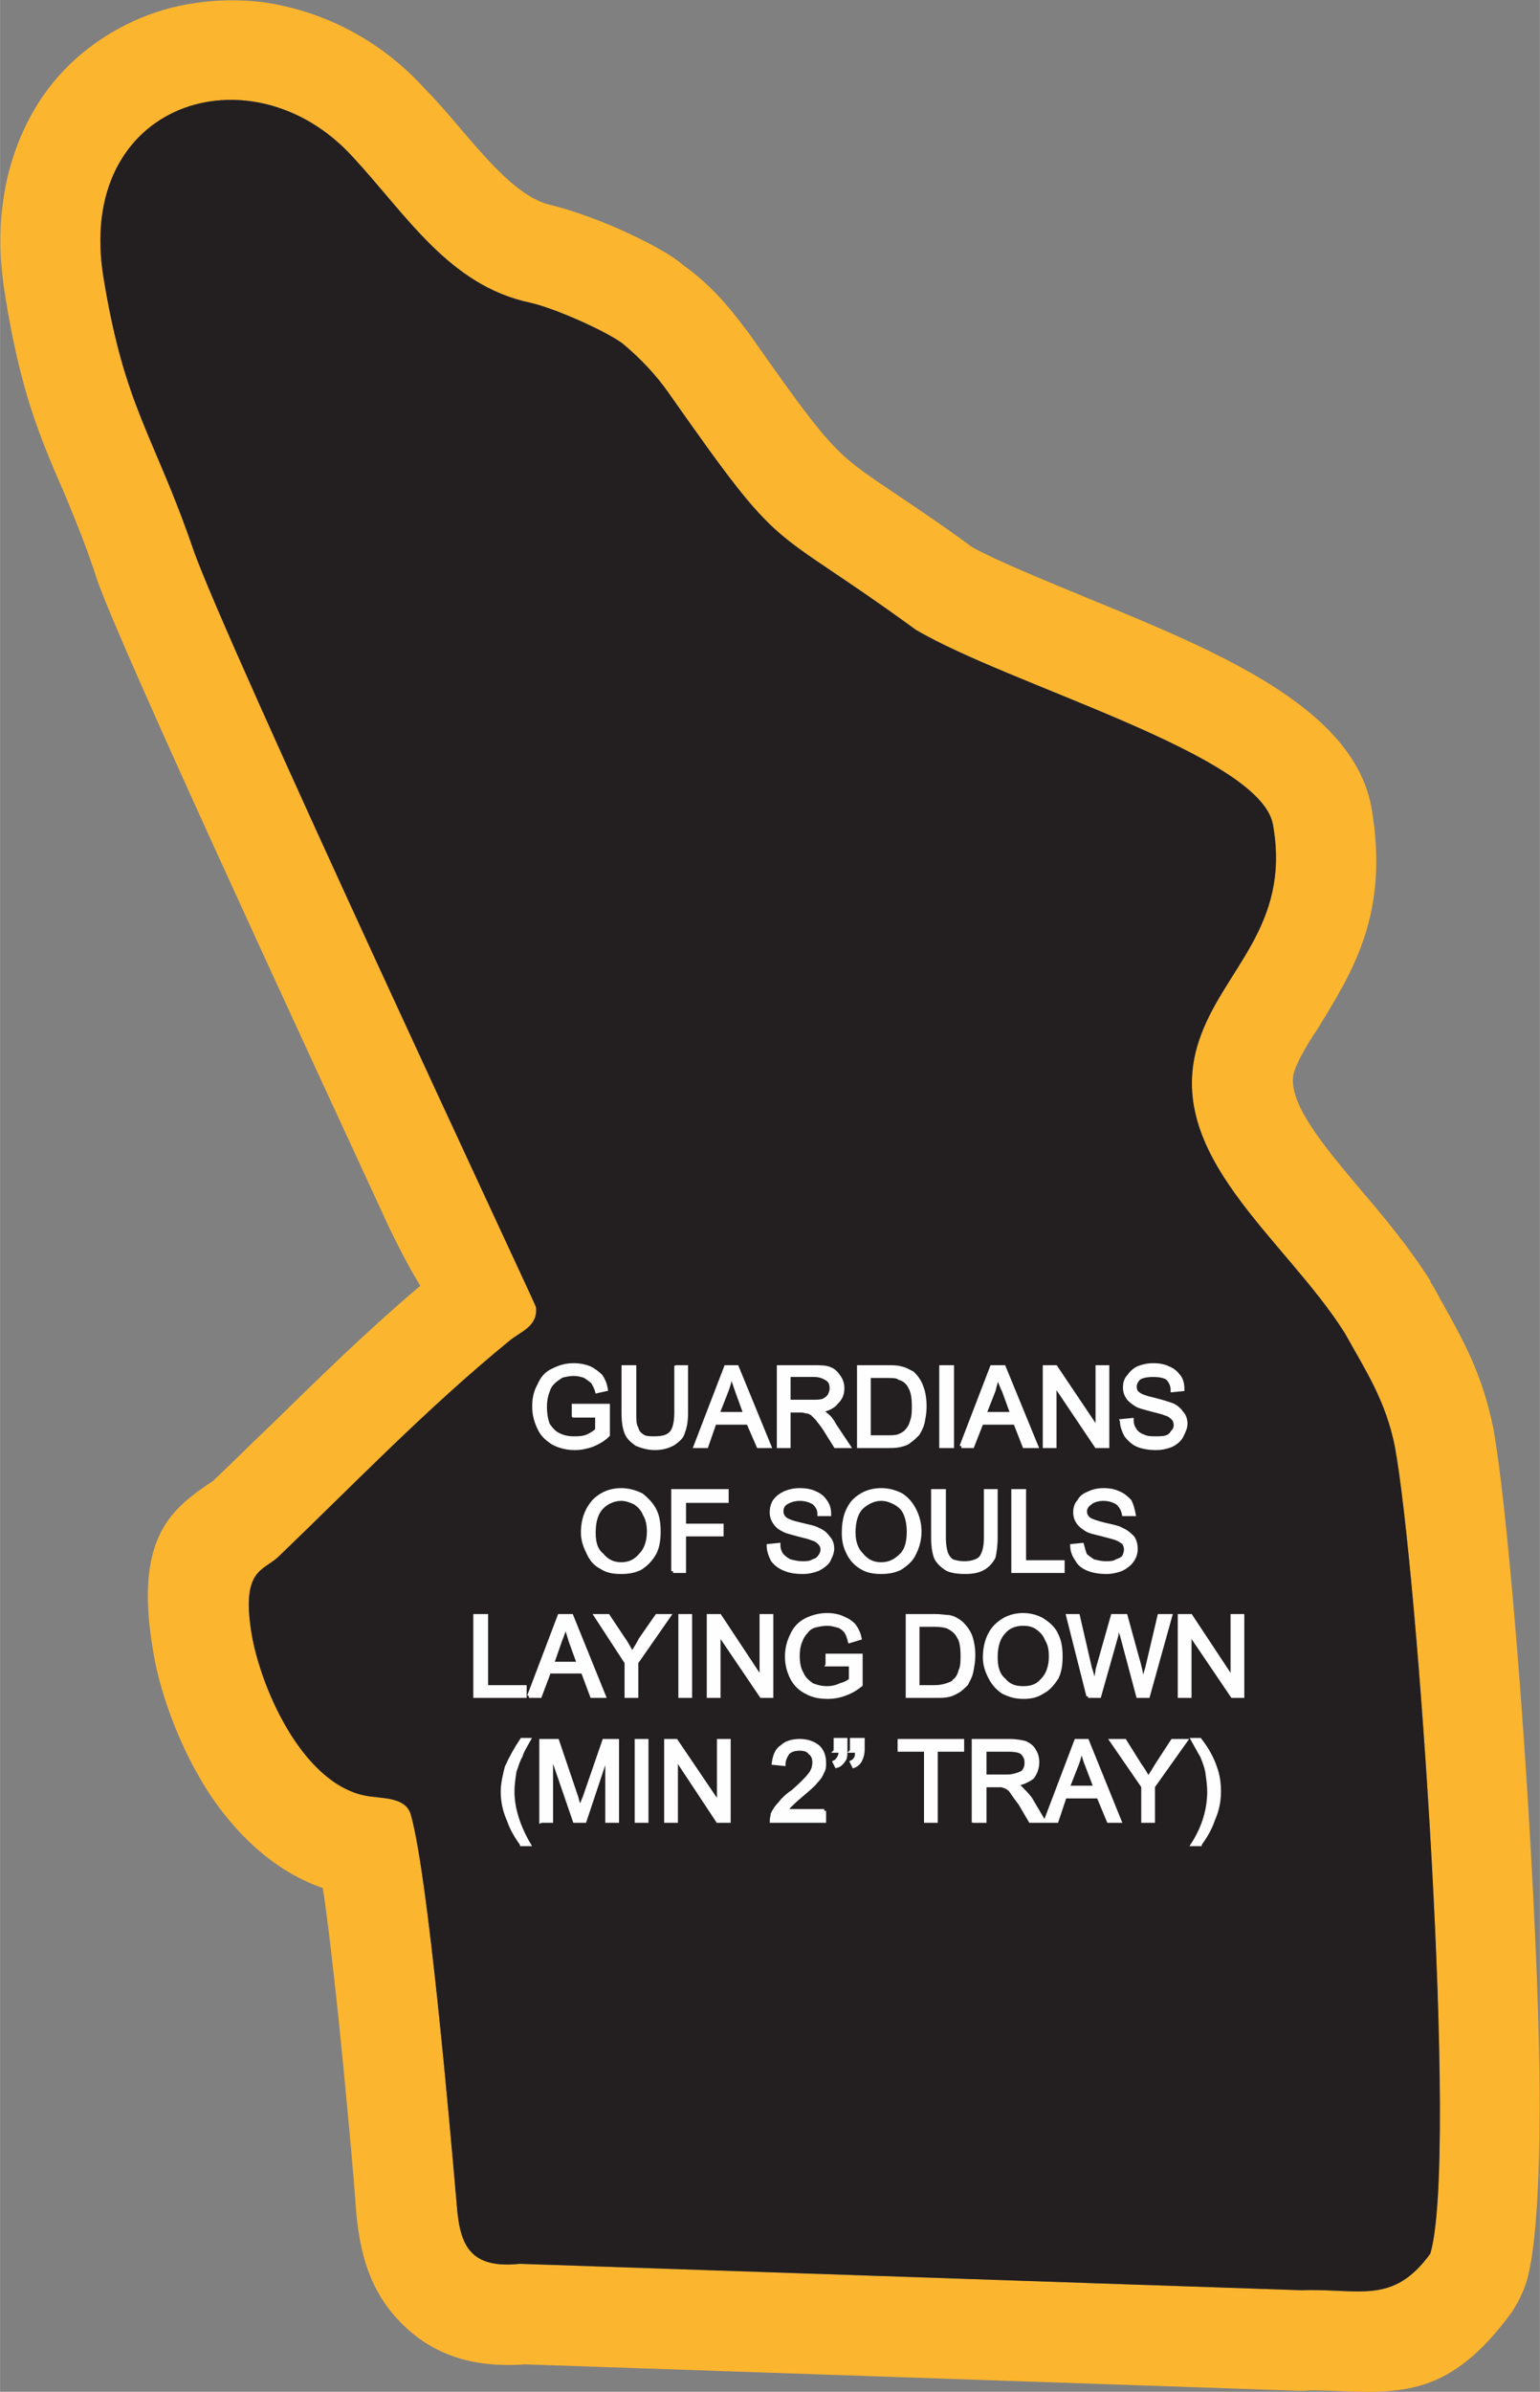 <?xml version="1.0" encoding="UTF-8"?>
<!DOCTYPE svg PUBLIC "-//W3C//DTD SVG 1.1//EN" "http://www.w3.org/Graphics/SVG/1.1/DTD/svg11.dtd">
<!-- Creator: CorelDRAW X8 -->
<svg xmlns="http://www.w3.org/2000/svg" xml:space="preserve" width="1.282in" height="1.99in" version="1.1" style="shape-rendering:geometricPrecision; text-rendering:geometricPrecision; image-rendering:optimizeQuality; fill-rule:evenodd; clip-rule:evenodd"
viewBox="0 0 1517 2355"
 xmlns:xlink="http://www.w3.org/1999/xlink">
 <rect x="0" y="0" width="1517" height="2355" fill="#808080" stroke="none"/>
 <defs>
  <style type="text/css">
   <![CDATA[
    .str0 {stroke:#FEFEFE;stroke-width:3.551}
    .fil0 {fill:#FCB52F}
    .fil1 {fill:#231F20}
    .fil2 {fill:#FEFEFE;fill-rule:nonzero}
   ]]>
  </style>
 </defs>
 <g id="Layer_x0020_1">
  <g id="_1840717591840">
   <g>
    <path class="fil0" d="M1409 2219c28,-94 -13,-678 -35,-795 -9,-45 -29,-75 -49,-111 -59,-94 -181,-176 -144,-288 23,-70 91,-112 73,-213 -12,-69 -259,-137 -352,-192 -151,-110 -126,-66 -244,-234 -12,-17 -27,-33 -45,-48 -18,-13 -68,-35 -91,-40 -80,-17 -122,-87 -175,-144 -99,-108 -274,-54 -245,120 21,128 49,153 88,266 30,88 337,743 338,747 2,19 -15,24 -26,33 -82,67 -153,141 -228,213 -15,14 -37,12 -26,77 10,56 53,152 118,159 16,2 35,2 39,19 17,62 38,304 45,384 3,40 14,62 62,57l770 26c57,-2 90,15 127,-36zm103 -319c7,145 7,280 -6,338 -3,14 -9,27 -17,39 -60,82 -108,80 -176,77 -9,0 -19,-1 -28,0l0 0c-2,0 -4,0 -6,0l-762 -26c-56,4 -95,-12 -125,-44 -27,-29 -37,-63 -41,-104 -3,-43 -11,-129 -18,-197 -5,-46 -10,-91 -15,-124 -41,-14 -75,-43 -102,-79 -35,-47 -58,-110 -65,-153 -20,-115 19,-142 59,-169 20,-19 39,-38 58,-56 47,-46 94,-92 146,-136 -8,-13 -18,-31 -31,-58 -91,-197 -263,-568 -287,-636 -13,-40 -24,-65 -33,-87 -24,-55 -43,-100 -58,-194 -12,-72 0,-132 27,-180 23,-41 58,-71 99,-90 39,-18 83,-24 127,-19 57,8 115,35 161,86 12,12 23,25 34,38 30,35 59,69 90,76 17,4 43,13 68,24 24,11 48,23 62,35 14,10 26,21 37,33 11,12 20,24 29,36 80,114 85,117 137,152 22,15 51,34 82,57 26,14 70,32 116,51 124,51 259,106 277,205 18,104 -18,161 -53,218 -10,15 -19,30 -23,42 -9,28 28,72 65,116 24,28 48,57 69,90l0 0c0,1 1,3 2,4 7,12 8,15 10,18 20,36 39,69 50,123 13,70 32,296 41,494z"/>
    <path id="1" class="fil1" d="M1409 2219c28,-94 -13,-678 -35,-795 -9,-45 -29,-75 -49,-111 -59,-94 -181,-176 -144,-288 23,-70 91,-112 73,-213 -12,-69 -259,-137 -352,-192 -151,-110 -126,-66 -244,-234 -12,-17 -27,-33 -45,-48 -18,-13 -68,-35 -91,-40 -80,-17 -122,-87 -175,-144 -99,-108 -274,-54 -245,120 21,128 49,153 88,266 30,88 337,743 338,747 2,19 -15,24 -26,33 -82,67 -153,141 -228,213 -15,14 -37,12 -26,77 10,56 53,152 118,159 16,2 35,2 39,19 17,62 38,304 45,384 3,40 14,62 62,57l770 26c57,-2 90,15 127,-36z"/>
   </g>
   <path class="fil2 str0" d="M565 1394l0 -10 34 0 0 29c-5,5 -11,8 -16,10 -6,2 -11,3 -17,3 -8,0 -15,-2 -21,-5 -6,-4 -11,-8 -14,-15 -3,-6 -5,-13 -5,-21 0,-7 1,-14 5,-21 3,-7 7,-12 14,-15 6,-3 12,-5 20,-5 6,0 11,1 16,3 4,2 8,5 11,8 2,3 4,7 5,13l-9 2c-1,-4 -3,-7 -4,-9 -2,-2 -5,-4 -8,-6 -3,-1 -7,-2 -11,-2 -4,0 -9,1 -12,2 -3,2 -6,4 -8,6 -3,3 -4,5 -5,8 -2,5 -3,10 -3,16 0,7 1,13 3,18 3,4 6,8 11,10 4,2 9,3 14,3 5,0 9,0 14,-2 4,-2 7,-4 9,-6l0 -14 -23 0zm101 -48l10 0 0 45c0,8 -1,14 -3,19 -1,5 -5,8 -9,11 -5,3 -11,5 -19,5 -7,0 -13,-2 -18,-4 -4,-3 -8,-6 -10,-11 -2,-5 -3,-11 -3,-20l0 -45 11 0 0 45c0,7 0,12 2,15 1,4 3,6 6,8 3,2 7,2 11,2 8,0 13,-1 17,-5 3,-3 5,-10 5,-20l0 -45zm19 78l30 -78 11 0 32 78 -11 0 -10 -23 -33 0 -8 23 -11 0zm22 -32l27 0 -8 -22c-2,-6 -4,-12 -6,-16 -1,5 -2,10 -4,15l-9 23zm60 32l0 -78 35 0c7,0 12,0 16,2 3,1 6,4 8,7 3,4 4,8 4,12 0,6 -2,10 -6,14 -3,4 -9,7 -16,8 2,1 4,2 6,4 3,2 6,6 8,10l14 21 -13 0 -10 -16c-3,-5 -6,-8 -8,-11 -2,-2 -4,-4 -5,-5 -2,-1 -3,-2 -5,-2 -1,0 -3,-1 -6,-1l-12 0 0 35 -10 0zm10 -44l23 0c4,0 8,0 11,-1 2,-1 5,-3 6,-5 1,-2 2,-4 2,-7 0,-4 -1,-7 -4,-9 -3,-2 -7,-4 -13,-4l-25 0 0 26zm69 44l0 -78 27 0c6,0 11,0 14,1 5,1 8,3 12,5 4,4 7,8 9,14 2,5 3,12 3,19 0,6 -1,11 -2,16 -1,4 -3,8 -5,11 -3,3 -5,5 -8,7 -2,2 -5,3 -9,4 -4,1 -8,1 -13,1l-28 0zm10 -9l17 0c5,0 9,0 12,-1 3,-1 6,-3 7,-4 3,-3 5,-6 6,-10 2,-5 2,-10 2,-16 0,-8 -1,-14 -4,-19 -2,-4 -6,-7 -10,-8 -2,-2 -7,-2 -13,-2l-17 0 0 60zm71 9l0 -78 11 0 0 78 -11 0zm20 0l30 -78 12 0 32 78 -12 0 -9 -23 -33 0 -9 23 -11 0zm23 -32l27 0 -8 -22c-3,-6 -5,-12 -6,-16 -1,5 -3,10 -4,15l-9 23zm59 32l0 -78 11 0 41 61 0 -61 10 0 0 78 -11 0 -41 -61 0 61 -10 0zm76 -25l10 -1c0,4 1,7 3,10 2,3 5,5 8,6 4,2 8,2 12,2 4,0 8,0 11,-1 3,-1 5,-3 6,-5 2,-2 3,-4 3,-7 0,-2 -1,-5 -2,-6 -2,-2 -4,-4 -8,-5 -2,-1 -6,-2 -14,-4 -7,-2 -12,-3 -15,-5 -3,-2 -6,-4 -8,-7 -2,-3 -3,-6 -3,-10 0,-4 1,-8 4,-11 2,-3 5,-6 9,-8 5,-2 10,-3 15,-3 6,0 11,1 15,3 5,2 8,5 11,9 2,3 3,7 3,12l-10 1c0,-5 -2,-9 -5,-12 -3,-2 -8,-3 -14,-3 -6,0 -11,1 -14,3 -2,2 -4,5 -4,8 0,3 1,6 3,7 2,2 7,4 16,6 8,2 14,4 17,5 5,2 8,5 10,8 3,3 4,7 4,11 0,4 -2,8 -4,12 -2,4 -6,7 -10,9 -5,2 -10,3 -15,3 -7,0 -13,-1 -18,-3 -5,-2 -9,-6 -12,-10 -2,-4 -4,-9 -4,-14zm-531 110c0,-13 4,-23 11,-31 7,-7 16,-11 27,-11 7,0 14,2 20,5 5,4 10,9 13,15 3,6 4,13 4,21 0,8 -1,15 -4,21 -4,7 -8,11 -14,15 -6,3 -12,4 -19,4 -8,0 -14,-1 -20,-5 -6,-3 -10,-8 -13,-15 -3,-6 -5,-12 -5,-19zm11 0c0,10 2,17 8,22 5,6 11,9 19,9 8,0 14,-3 19,-9 5,-5 8,-13 8,-23 0,-6 -1,-12 -4,-17 -2,-5 -5,-8 -9,-11 -4,-2 -9,-4 -14,-4 -7,0 -14,3 -19,8 -5,5 -8,13 -8,25zm78 38l0 -79 53 0 0 10 -42 0 0 24 37 0 0 9 -37 0 0 36 -11 0zm94 -25l10 -1c0,4 1,7 3,10 2,2 4,4 8,6 4,1 8,2 12,2 4,0 8,0 11,-2 3,-1 5,-2 6,-4 2,-2 3,-5 3,-7 0,-3 -1,-5 -3,-7 -1,-1 -3,-3 -7,-4 -2,-1 -6,-2 -14,-4 -7,-2 -12,-3 -15,-5 -4,-2 -6,-4 -8,-7 -2,-3 -3,-6 -3,-10 0,-4 1,-8 3,-11 3,-4 6,-6 10,-8 5,-2 9,-3 15,-3 6,0 11,1 15,3 5,2 8,5 10,8 3,4 4,8 4,13l-10 0c0,-5 -2,-8 -5,-11 -3,-2 -8,-4 -14,-4 -6,0 -11,2 -14,4 -3,2 -4,5 -4,8 0,3 1,5 3,7 2,2 7,4 16,6 8,2 14,3 17,5 5,2 8,5 10,8 3,3 4,7 4,11 0,4 -2,8 -4,12 -2,3 -6,6 -10,8 -5,2 -10,3 -15,3 -8,0 -13,-1 -18,-3 -5,-2 -9,-5 -12,-9 -2,-4 -4,-9 -4,-14zm74 -13c0,-13 3,-23 10,-31 7,-7 16,-11 27,-11 8,0 14,2 20,5 6,4 10,9 13,15 3,6 5,13 5,21 0,8 -2,15 -5,21 -3,7 -8,11 -14,15 -6,3 -12,4 -19,4 -7,0 -14,-1 -20,-5 -5,-3 -10,-8 -13,-15 -3,-6 -4,-12 -4,-19zm10 0c0,10 3,17 8,22 5,6 11,9 19,9 8,0 14,-3 20,-9 5,-5 7,-13 7,-23 0,-6 -1,-12 -3,-17 -2,-5 -5,-8 -10,-11 -4,-2 -8,-4 -14,-4 -7,0 -13,3 -19,8 -5,5 -8,13 -8,25zm130 -41l10 0 0 46c0,8 -1,14 -2,19 -2,4 -5,8 -10,11 -5,3 -11,4 -18,4 -8,0 -14,-1 -18,-3 -5,-3 -9,-7 -11,-11 -2,-5 -3,-12 -3,-20l0 -46 11 0 0 46c0,7 1,12 2,15 1,3 3,6 6,8 3,1 7,2 12,2 7,0 13,-2 16,-5 3,-4 5,-10 5,-20l0 -46zm27 79l0 -79 11 0 0 70 38 0 0 9 -49 0zm58 -25l10 -1c1,4 2,7 3,10 2,2 5,4 8,6 4,1 8,2 12,2 4,0 8,0 11,-2 3,-1 5,-2 7,-4 1,-2 2,-5 2,-7 0,-3 -1,-5 -2,-7 -2,-1 -4,-3 -7,-4 -2,-1 -7,-2 -14,-4 -8,-2 -13,-3 -16,-5 -3,-2 -6,-4 -8,-7 -2,-3 -3,-6 -3,-10 0,-4 1,-8 4,-11 2,-4 5,-6 10,-8 4,-2 9,-3 14,-3 6,0 11,1 15,3 5,2 8,5 11,8 2,4 3,8 4,13l-10 0c-1,-5 -3,-8 -6,-11 -3,-2 -8,-4 -14,-4 -6,0 -11,2 -13,4 -3,2 -5,5 -5,8 0,3 1,5 3,7 2,2 8,4 16,6 9,2 14,3 17,5 5,2 8,5 11,8 2,3 3,7 3,11 0,4 -1,8 -4,12 -2,3 -6,6 -10,8 -5,2 -10,3 -15,3 -7,0 -13,-1 -18,-3 -5,-2 -9,-5 -11,-9 -3,-4 -5,-9 -5,-14zm-588 148l0 -79 11 0 0 70 38 0 0 9 -49 0zm53 0l30 -79 12 0 32 79 -12 0 -9 -24 -33 0 -9 24 -11 0zm23 -32l26 0 -8 -22c-2,-7 -4,-12 -5,-17 -1,6 -3,11 -5,16l-8 23zm73 32l0 -33 -30 -46 12 0 16 24c3,4 5,9 8,13 2,-4 5,-8 8,-14l16 -23 12 0 -32 46 0 33 -10 0zm53 0l0 -79 10 0 0 79 -10 0zm28 0l0 -79 11 0 41 62 0 -62 10 0 0 79 -10 0 -42 -62 0 62 -10 0zm117 -31l0 -9 33 0 0 29c-5,4 -10,7 -16,9 -5,2 -11,3 -16,3 -8,0 -15,-1 -22,-5 -6,-3 -11,-8 -14,-14 -3,-6 -5,-13 -5,-21 0,-8 2,-15 5,-21 3,-7 8,-12 14,-15 6,-3 13,-5 21,-5 5,0 11,1 15,3 5,2 8,4 11,7 3,4 5,8 6,13l-10 3c-1,-4 -2,-7 -4,-10 -2,-2 -4,-4 -7,-5 -4,-1 -7,-2 -11,-2 -5,0 -9,1 -13,2 -3,1 -6,3 -8,6 -2,2 -4,5 -5,8 -2,4 -3,10 -3,15 0,7 1,13 4,18 2,5 6,8 10,11 5,2 10,3 15,3 4,0 9,-1 13,-3 4,-1 8,-3 10,-5l0 -15 -23 0zm79 31l0 -79 27 0c6,0 11,1 14,1 5,1 8,3 12,6 4,4 7,8 9,13 2,6 3,12 3,19 0,6 -1,11 -2,16 -1,5 -3,8 -5,12 -3,3 -5,5 -8,7 -2,1 -5,3 -9,4 -4,1 -8,1 -13,1l-28 0zm10 -9l17 0c5,0 9,-1 12,-2 3,-1 6,-2 7,-4 3,-2 5,-6 6,-10 2,-4 2,-9 2,-15 0,-8 -1,-15 -4,-19 -2,-4 -6,-7 -10,-9 -2,-1 -7,-2 -13,-2l-17 0 0 61zm66 -29c0,-13 4,-24 11,-31 7,-7 16,-11 27,-11 7,0 14,2 19,5 6,4 11,8 14,15 3,6 4,13 4,21 0,8 -1,15 -4,21 -4,6 -8,11 -14,14 -6,4 -12,5 -19,5 -8,0 -14,-2 -20,-5 -6,-4 -10,-9 -13,-15 -3,-6 -5,-12 -5,-19zm11 0c0,9 2,17 8,22 5,6 11,8 19,8 8,0 14,-2 19,-8 5,-5 8,-13 8,-23 0,-7 -1,-12 -4,-17 -2,-5 -5,-8 -9,-11 -4,-3 -9,-4 -14,-4 -7,0 -14,2 -19,8 -5,5 -8,13 -8,25zm91 38l-20 -79 10 0 12 52c2,5 3,11 4,16 2,-8 3,-13 3,-15l15 -53 13 0 11 40c3,10 5,19 6,28 1,-5 2,-11 4,-17l12 -51 11 0 -22 79 -10 0 -16 -60c-2,-5 -3,-8 -3,-9 -1,3 -2,6 -2,9l-17 60 -11 0zm90 0l0 -79 11 0 41 62 0 -62 10 0 0 79 -10 0 -42 -62 0 62 -10 0zm-648 146c-5,-7 -10,-15 -13,-24 -4,-9 -6,-18 -6,-28 0,-8 2,-16 4,-24 4,-9 9,-18 15,-27l7 0c-4,7 -7,12 -8,16 -3,5 -4,10 -6,15 -1,7 -2,13 -2,20 0,17 6,35 16,52l-7 0zm19 -23l0 -79 16 0 19 56c1,5 3,9 3,11 1,-2 3,-7 5,-12l19 -55 13 0 0 79 -10 0 0 -66 -22 66 -10 0 -23 -67 0 67 -10 0zm94 0l0 -79 10 0 0 79 -10 0zm29 0l0 -79 10 0 42 62 0 -62 10 0 0 79 -11 0 -41 -62 0 62 -10 0zm156 -10l0 10 -52 0c0,-3 1,-5 1,-7 2,-4 4,-7 7,-10 3,-4 7,-8 13,-12 8,-7 14,-13 17,-17 3,-4 4,-8 4,-12 0,-3 -1,-7 -4,-9 -2,-3 -6,-4 -10,-4 -5,0 -9,1 -12,4 -2,3 -4,7 -4,11l-10 -1c1,-7 3,-13 8,-16 4,-4 10,-6 18,-6 7,0 13,2 18,6 4,4 6,9 6,16 0,3 0,6 -2,9 -1,3 -3,6 -6,9 -3,4 -8,8 -15,14 -6,5 -9,8 -11,10 -2,2 -3,4 -4,5l38 0zm11 -59l0 -11 10 0 0 9c0,5 0,8 -1,10 -2,3 -4,6 -8,7l-2 -4c2,-1 3,-2 4,-4 1,-1 2,-4 2,-7l-5 0zm16 0l0 -11 11 0 0 9c0,5 -1,8 -2,10 -1,3 -4,6 -7,7l-2 -4c2,-1 3,-2 4,-4 1,-1 1,-4 1,-7l-5 0zm73 69l0 -70 -26 0 0 -9 62 0 0 9 -26 0 0 70 -10 0zm47 0l0 -79 35 0c7,0 12,1 16,2 4,2 7,4 9,8 2,3 3,7 3,11 0,6 -2,11 -5,15 -4,3 -10,6 -17,7 3,1 5,3 6,4 3,3 6,6 9,10l13 22 -13 0 -10 -17c-3,-4 -6,-8 -8,-11 -1,-2 -3,-4 -5,-5 -1,-1 -3,-1 -5,-2 -1,0 -3,0 -5,0l-12 0 0 35 -11 0zm11 -44l22 0c5,0 8,-1 11,-2 3,-1 5,-2 6,-4 2,-3 2,-5 2,-8 0,-3 -1,-6 -4,-9 -2,-2 -7,-3 -13,-3l-24 0 0 26zm60 44l30 -79 11 0 32 79 -11 0 -10 -24 -33 0 -8 24 -11 0zm22 -33l27 0 -8 -21c-3,-7 -4,-13 -6,-17 -1,5 -2,10 -4,15l-9 23zm74 33l0 -34 -31 -45 13 0 15 24c3,4 6,9 8,13 3,-4 6,-9 9,-14l15 -23 13 0 -32 45 0 34 -10 0zm56 23l-7 0c11,-17 16,-35 16,-52 0,-6 -1,-13 -2,-20 -1,-5 -3,-10 -5,-15 -2,-3 -5,-9 -9,-16l7 0c7,9 12,18 15,27 3,8 4,16 4,24 0,10 -2,19 -6,28 -3,9 -8,17 -13,24z"/>
  </g>
 </g>
</svg>
